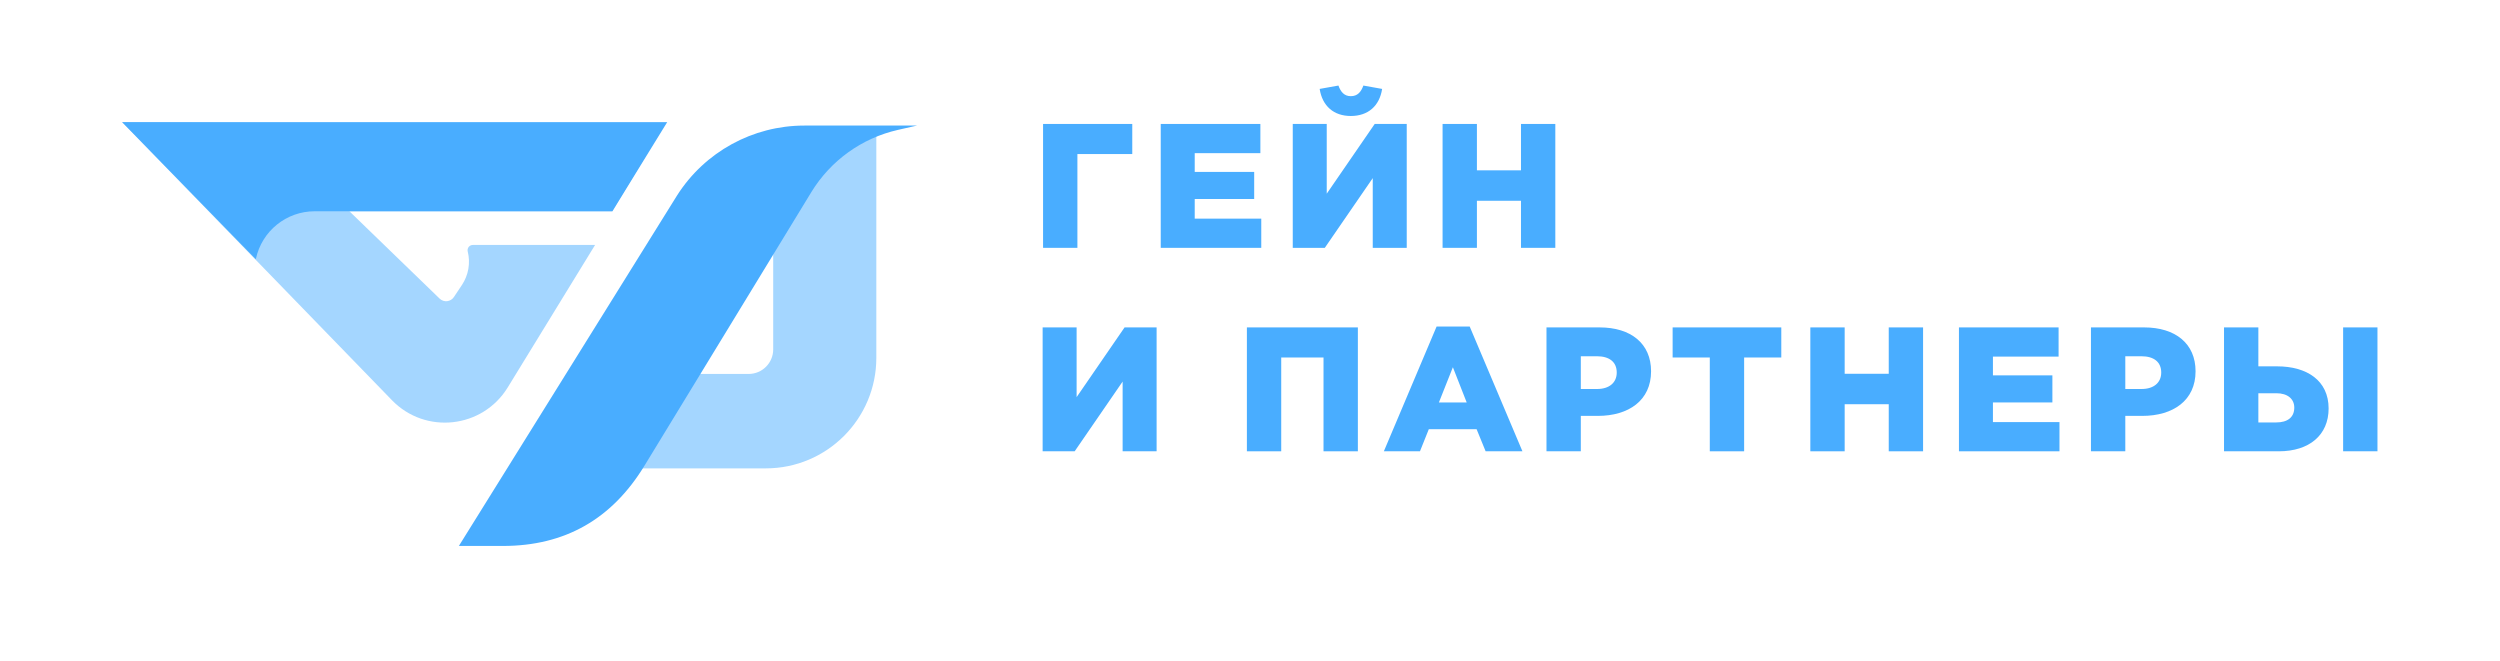 <svg width="348" height="92" viewBox="0 0 348 92" fill="none" xmlns="http://www.w3.org/2000/svg">
<g opacity="0.5">
<path d="M106.596 65.198C115.095 65.198 121.985 58.308 121.985 49.808V18.909H107.63V48.635C107.63 50.523 106.099 52.054 104.21 52.054H96.693L89.058 65.198H106.596Z" fill="#49ADFF"/>
<path d="M85.241 29.407L92.399 17.477L17 17L54.564 55.714C59.228 60.521 67.173 59.642 70.674 53.932L82.835 34.099H65.817C65.341 34.099 64.992 34.547 65.107 35.008C65.507 36.608 65.213 38.302 64.299 39.673L63.181 41.351C62.73 42.027 61.777 42.129 61.193 41.564L48.635 29.407H85.241Z" fill="#49ADFF"/>
</g>
<path d="M63.875 75.996L94.254 27.195C98.109 21.143 104.788 17.479 111.964 17.479H127.644L124.996 18.08C119.976 19.221 115.63 22.341 112.944 26.732L89.675 64.881C85.165 72.251 78.65 75.996 70.01 75.996H63.875Z" fill="#49ADFF"/>
<path d="M17 17H92.876L85.241 29.408H43.804C39.86 29.408 36.452 32.163 35.626 36.019C35.62 36.049 35.583 36.059 35.562 36.038L17 17Z" fill="#49ADFF"/>
<path d="M145.195 34.5H149.975V21.443H157.612V17.255H145.195V34.5Z" fill="#49ADFF"/>
<path d="M161.575 34.5H175.568V30.435H166.305V27.701H174.583V23.931H166.305V21.32H175.445V17.255H161.575V34.5Z" fill="#49ADFF"/>
<path d="M179.952 34.5H184.411L191.087 24.794V34.5H195.818V17.255H191.358L184.682 26.962V17.255H179.952V34.5ZM188.033 16.146C190.422 16.146 192.024 14.767 192.393 12.377L189.782 11.909C189.462 12.796 188.969 13.387 188.033 13.387C187.121 13.387 186.628 12.796 186.308 11.909L183.697 12.377C184.066 14.767 185.668 16.146 188.033 16.146Z" fill="#49ADFF"/>
<path d="M200.807 34.5H205.586V27.947H211.721V34.5H216.5V17.255H211.721V23.71H205.586V17.255H200.807V34.5Z" fill="#49ADFF"/>
<path d="M145.135 62.82H149.594L156.27 53.113V62.82H161V45.575H156.541L149.865 55.281V45.575H145.135V62.82Z" fill="#49ADFF"/>
<path d="M173.567 62.82H178.346V49.763H184.234V62.82H189.014V45.575H173.567V62.82Z" fill="#49ADFF"/>
<path d="M192.633 62.82H197.659L198.891 59.74H205.542L206.799 62.82H211.923L204.581 45.452H199.975L192.633 62.82ZM200.295 56.02L202.241 51.118L204.163 56.02H200.295Z" fill="#49ADFF"/>
<path d="M215.27 62.82H220.049V57.892H222.414C226.701 57.892 229.829 55.749 229.829 51.684C229.829 47.816 227.021 45.575 222.66 45.575H215.27V62.82ZM220.049 54.148V49.59H222.291C224.015 49.59 225.05 50.379 225.05 51.857C225.05 53.261 224.015 54.148 222.315 54.148H220.049Z" fill="#49ADFF"/>
<path d="M238.003 62.82H242.783V49.763H247.956V45.575H232.83V49.763H238.003V62.82Z" fill="#49ADFF"/>
<path d="M251.999 62.82H256.778V56.267H262.913V62.82H267.692V45.575H262.913V52.029H256.778V45.575H251.999V62.82Z" fill="#49ADFF"/>
<path d="M272.685 62.82H286.679V58.755H277.416V56.02H285.693V52.251H277.416V49.639H286.555V45.575H272.685V62.82Z" fill="#49ADFF"/>
<path d="M291.062 62.82H295.842V57.892H298.207C302.493 57.892 305.622 55.749 305.622 51.684C305.622 47.816 302.813 45.575 298.453 45.575H291.062V62.82ZM295.842 54.148V49.59H298.083C299.808 49.59 300.843 50.379 300.843 51.857C300.843 53.261 299.808 54.148 298.108 54.148H295.842Z" fill="#49ADFF"/>
<path d="M309.583 62.82H317.22C321.433 62.82 324.143 60.578 324.143 56.858C324.143 52.965 321.113 50.995 316.974 50.995H314.363V45.575H309.583V62.82ZM314.363 58.804V54.739H316.876C318.428 54.739 319.364 55.528 319.364 56.735C319.364 58.09 318.428 58.804 316.851 58.804H314.363ZM326.163 62.82H330.943V45.575H326.163V62.82Z" fill="#49ADFF"/>
</svg>
